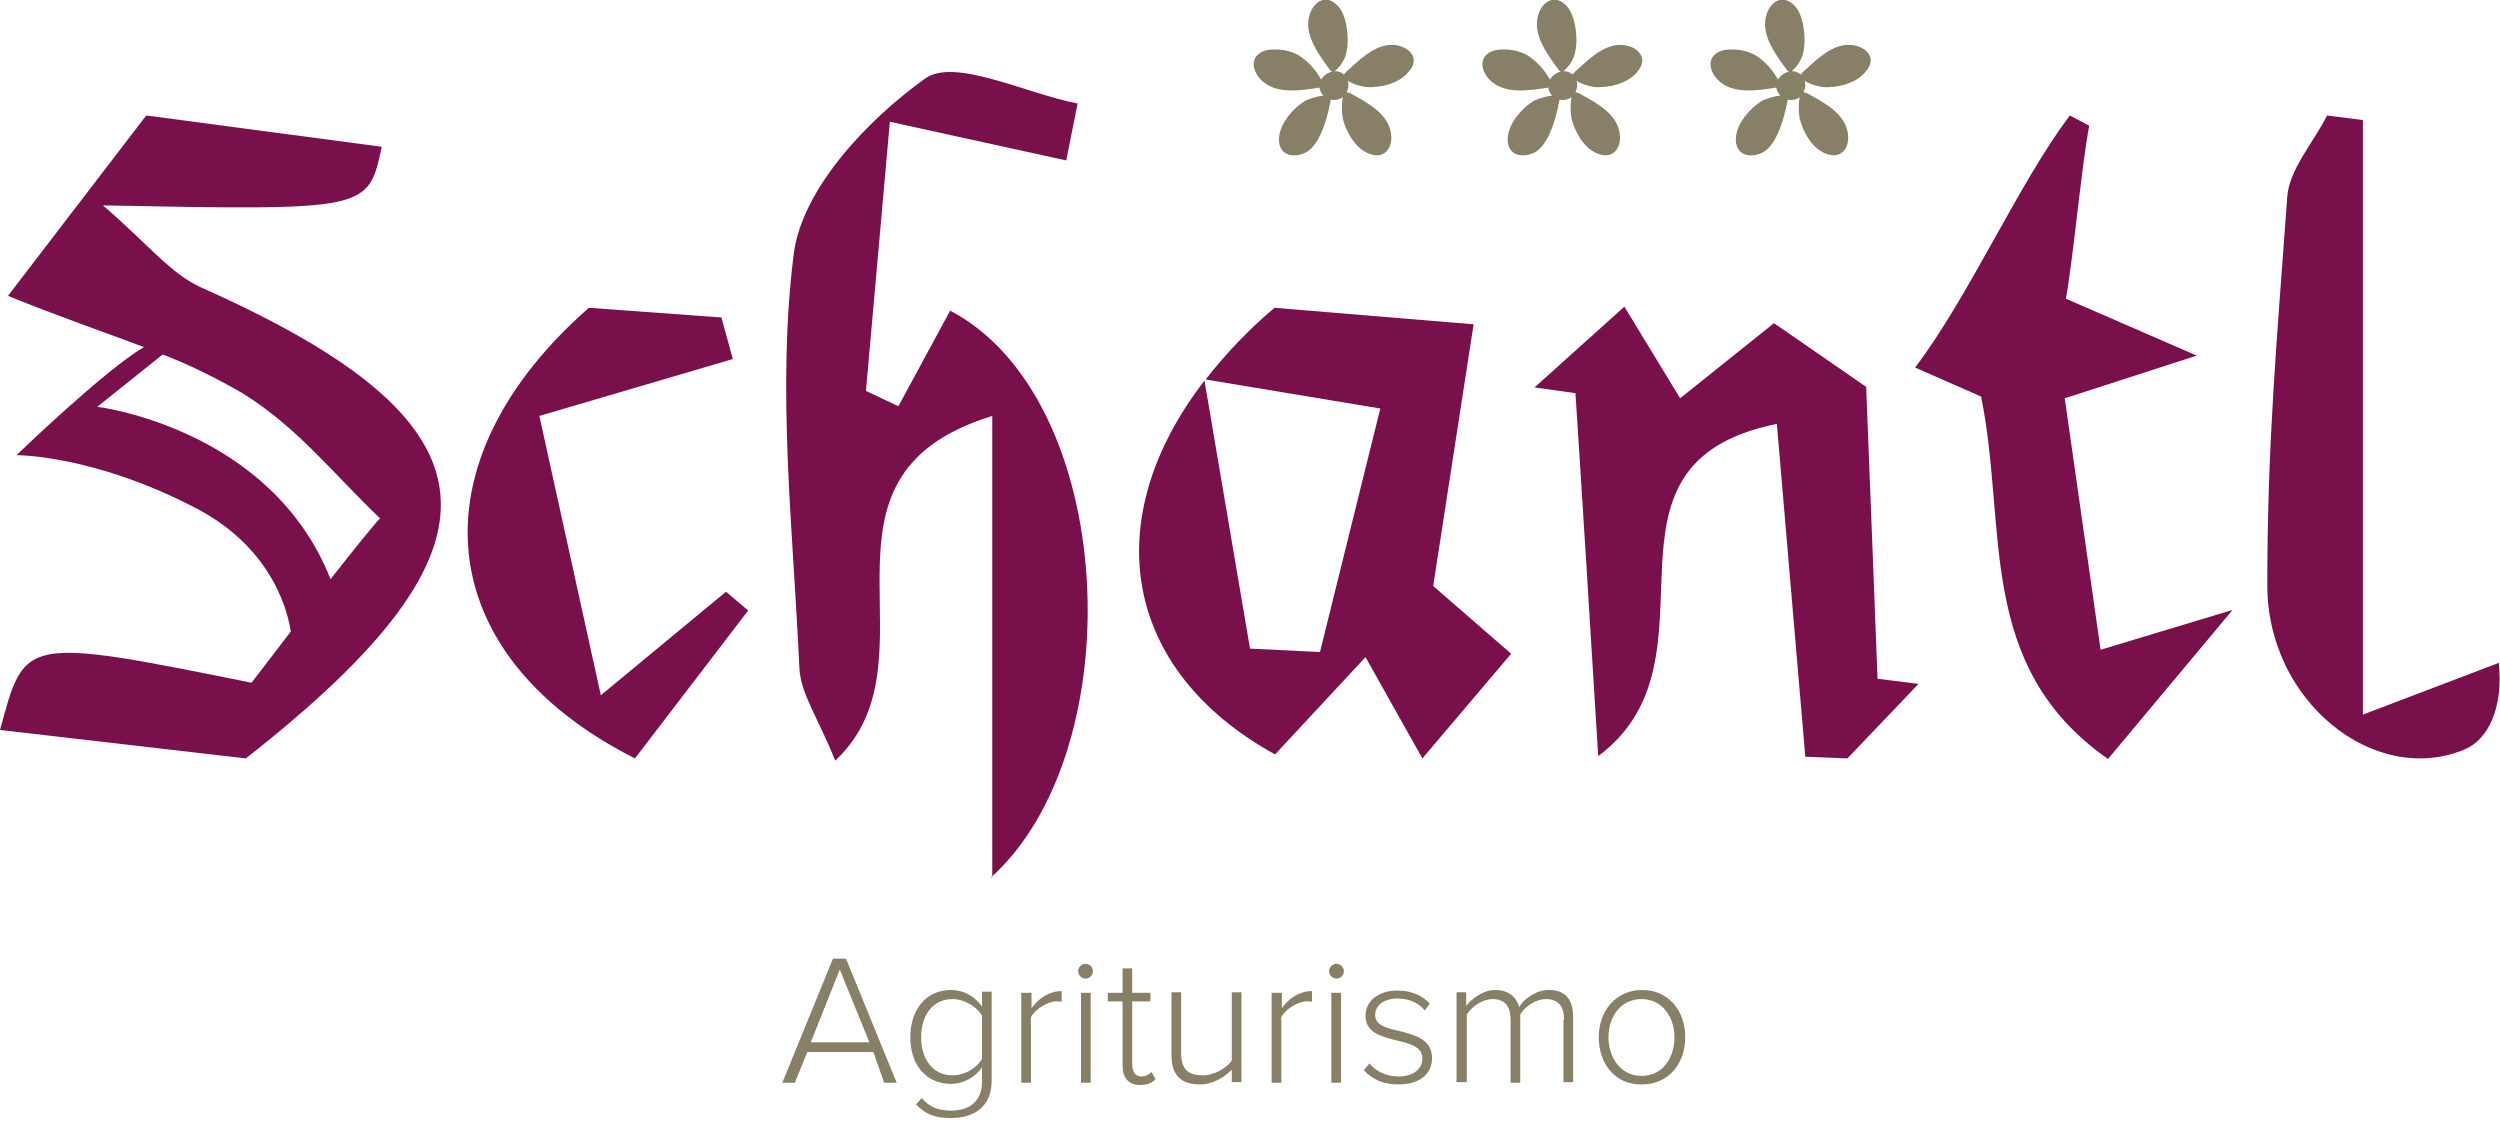 <?xml version="1.0" encoding="utf-8"?>
<!-- Generator: Adobe Illustrator 21.0.0, SVG Export Plug-In . SVG Version: 6.00 Build 0)  -->
<svg version="1.1" id="Ebene_1" xmlns="http://www.w3.org/2000/svg" xmlns:xlink="http://www.w3.org/1999/xlink" x="0px" y="0px"
	 viewBox="0 0 439.4 200" style="enable-background:new 0 0 439.4 200;" xml:space="preserve">
<style type="text/css">
	.st0{fill:#79104B;}
	.st1{fill:#877F66;}
	.st2{enable-background:new    ;}
</style>
<title>Logo-Schantl-Hof-IT</title>
<path class="st0" d="M174.4,154.3V73.1c-35.1,10.8-8.5,42.7-27.6,60.6c-3-7.5-6.1-11.8-6.3-16.3c-1.1-24.3-4-48.9-1-72.7
	c1.4-11.4,12.9-23.6,23.1-30.9c5.2-3.7,17.6,2.6,26.8,4.4l-2,10l-31-6.8l-4.2,47.3l5.7,2.7l9.1-16.8c29.4,15.4,32.2,77,7.2,99.6
	L174.4,154.3z"/>
<path class="st0" d="M251.9,103l7.1-46L224,54.1c-4.5,3.8-8.5,8-12.1,12.6l30.7,5.1l-10.6,42.8l-12.3-0.6l-8-47.1
	c-18.7,24.2-14.6,50.8,12.4,65.7l15.9-17.1l10,17.8l15.6-18.4L251.9,103L251.9,103z"/>
<path class="st0" d="M317.3,133l-5-58.5c-35.1,7.1-8.3,41.2-31.4,58.4c-1.5-24.3-2.7-44-4-63.8l-7.2-1l15.8-14.2l9.8,16.1l16.5-13.2
	L328,68c0.7,18.6,1.4,35,2,51.3l7.2,0.9l-12.5,13.1L317.3,133z"/>
<path class="st0" d="M348.2,69.7l-11.6-5.1c9.5-12.5,18.3-32.6,27.2-44.3l3.4,1.8c-1.4,7.4-2.8,23.3-4.1,30.4l23,10L362.9,70
	l6.3,44.2l23.2-7l-21.9,26.2C347.1,117,352.9,92.8,348.2,69.7L348.2,69.7z"/>
<path class="st0" d="M105.6,122.2l22-18.2l3.9,3.3l-19.9,26c-36.4-18.4-38.9-52.2-8.1-79.2l23.3,1.7l2,7.3l-34,10L105.6,122.2
	L105.6,122.2z"/>
<path class="st0" d="M409,20.3c-2.4,4.8-6.7,9.5-7,14.4c-1.8,25-3.5,43.1-3.5,68.2c0,20.3,18.7,35.3,34.5,28.9
	c4.3-1.7,7-7.3,6.2-15.3l-23.9,9.1V21.1L409,20.3L409,20.3z"/>
<path class="st0" d="M35.3,50.5C30,48.1,26,42.9,18.1,36.1c46.6,0.9,46.6,0.9,49-10.3l-41.4-5.5L1.4,52c9.1,3.7,17,6.4,23.9,9
	C18.2,65.2,2.9,80,2.9,80s13.6-0.1,31.7,9.4c13.7,7.2,16.1,18.8,16.5,21.6c-2.4,3.1-4.7,6.2-6.9,9c-40.5-8.2-39.8-7.8-44.2,8.3
	l43.2,5C91.2,95.7,89,74.4,35.3,50.5L35.3,50.5z M28.6,62.3c4.9,1.9,9.5,4.2,14,6.8c9.7,6,15.8,14,24.2,22
	c-0.9,0.9-4.4,5.2-8.7,10.7c-10.5-26.6-41-30.3-41-30.3L28.6,62.3L28.6,62.3z"/>
<path class="st1" d="M245.7,8c-3.3-0.7-6.1,1.9-8.5,4.1c-0.4,0.3-0.7,0.6-1,1c-0.4-0.4-1-0.6-1.6-0.6c1.1-0.9,1.9-2.2,2.1-3.6
	c0.4-1.7,0.2-5.9-1.5-7.8c-2-2.2-4.2-1-5,1.4c-1.1,3.3,1.3,6.7,3.2,9.3c0.2,0.3,0.4,0.6,0.7,0.8c-0.8,0.2-1.5,0.7-1.9,1.4
	c-0.9-1.7-2.2-3.1-3.8-4.2c-1.7-1-3.7-1.3-5.7-1c-2.9,0.7-2.9,3.2-1.2,5.1c2.6,2.8,7.1,2,10.4,1.5l0,0c0.1,0.5,0.3,1,0.7,1.4
	c-1.1,0.1-2.2,0.5-3.2,0.9c-2.1,1.3-4.4,3.9-4.6,6.5c-0.2,2.9,2.2,3.7,4.5,2.7c3.2-1.4,4.4-8.3,4.6-9.4c0.7,0.2,1.5,0,2.1-0.4
	c-0.2,1.2-0.2,2.5,0,3.7c0.6,2.4,2.2,5.3,4.6,6.2c2.7,1.1,4.2-1,3.9-3.4c-0.4-3.5-3.9-5.4-6.8-7c-0.3-0.2-0.6-0.3-1-0.4
	c0.3-0.6,0.4-1.3,0.2-2c0.9,0.6,2,0.9,3.1,1.1c2.5,0.2,5.9-0.6,7.5-2.6C249.6,10.5,248,8.5,245.7,8"/>
<path class="st1" d="M326,8c-3.3-0.7-6.1,1.9-8.5,4.1c-0.4,0.3-0.7,0.6-1,1c-0.5-0.4-1-0.6-1.6-0.6c1.1-0.9,1.9-2.2,2.1-3.6
	c0.4-1.7,0.2-5.9-1.5-7.8c-2-2.2-4.2-1-5,1.4c-1.1,3.3,1.3,6.7,3.2,9.3c0.2,0.3,0.4,0.6,0.7,0.8c-0.8,0.2-1.5,0.7-1.9,1.4
	c-0.9-1.7-2.2-3.1-3.8-4.2c-1.7-1-3.7-1.3-5.7-1c-2.9,0.7-2.9,3.2-1.2,5.1c2.6,2.8,7.1,2,10.4,1.5l0,0c0.1,0.5,0.3,1,0.7,1.4
	c-1.1,0.1-2.2,0.5-3.2,0.9c-2.1,1.3-4.4,3.9-4.6,6.5c-0.2,2.9,2.2,3.7,4.5,2.7c3.2-1.4,4.4-8.3,4.6-9.4c0.7,0.2,1.5,0,2.1-0.4
	c-0.2,1.2-0.2,2.5,0,3.7c0.6,2.4,2.2,5.3,4.6,6.2c2.7,1.1,4.2-1,3.9-3.4c-0.4-3.5-3.9-5.4-6.8-7c-0.3-0.2-0.6-0.3-1-0.4
	c0.3-0.6,0.4-1.3,0.2-2c0.9,0.6,2,0.9,3.1,1.1c2.5,0.2,5.9-0.6,7.5-2.6C329.9,10.5,328.4,8.5,326,8"/>
<path class="st1" d="M285.9,8c-3.3-0.7-6.1,1.9-8.5,4.1c-0.4,0.3-0.7,0.6-1,1c-0.4-0.4-1-0.6-1.6-0.6c1.1-0.9,1.9-2.2,2.1-3.6
	c0.4-1.7,0.2-5.9-1.5-7.8c-2-2.2-4.2-1-5,1.4c-1.1,3.3,1.3,6.7,3.2,9.3c0.2,0.3,0.4,0.6,0.7,0.8c-0.8,0.2-1.5,0.7-1.9,1.4
	c-0.9-1.7-2.2-3.1-3.8-4.2c-1.7-1-3.7-1.3-5.7-1c-2.9,0.7-2.9,3.2-1.2,5.1c2.6,2.8,7.1,2,10.4,1.5l0,0c0.1,0.5,0.3,1,0.7,1.4
	c-1.1,0.1-2.2,0.5-3.2,0.9c-2.1,1.3-4.4,3.9-4.6,6.5c-0.2,2.9,2.2,3.7,4.5,2.7c3.2-1.4,4.4-8.3,4.6-9.4c0.7,0.2,1.5,0,2.1-0.4
	c-0.2,1.2-0.2,2.5,0,3.7c0.6,2.4,2.2,5.3,4.6,6.2c2.7,1.1,4.2-1,3.9-3.4c-0.4-3.5-3.9-5.4-6.8-7c-0.3-0.2-0.6-0.3-1-0.4
	c0.3-0.6,0.4-1.3,0.2-2c0.9,0.6,2,0.9,3.1,1.1c2.5,0.2,5.9-0.6,7.5-2.6C289.7,10.5,288.2,8.5,285.9,8"/>
<g class="st2">
	<path class="st1" d="M153.5,184.9h-11.6l-2.2,5.4h-2.2l8.9-21.8h2.3l8.9,21.8h-2.2L153.5,184.9z M142.5,183.2h10.3l-5.2-12.8
		L142.5,183.2z"/>
	<path class="st1" d="M162,193c1.4,1.6,2.9,2.2,5.2,2.2c2.9,0,5.4-1.4,5.4-5.1v-2.5c-1.1,1.6-3.1,2.9-5.5,2.9
		c-4.2,0-7.1-3.2-7.1-8.2c0-5,2.9-8.3,7.1-8.3c2.3,0,4.2,1.1,5.5,2.9v-2.6h1.7v15.6c0,4.8-3.3,6.6-7.1,6.6c-2.7,0-4.4-0.5-6.2-2.4
		L162,193z M172.6,178.5c-0.9-1.5-3-2.9-5.2-2.9c-3.5,0-5.5,2.9-5.5,6.7c0,3.8,2,6.7,5.5,6.7c2.2,0,4.3-1.3,5.2-2.9V178.5z"/>
	<path class="st1" d="M179.6,174.5h1.7v2.7c1.3-1.8,3.1-3,5.3-3v1.9c-0.3-0.1-0.5-0.1-0.9-0.1c-1.6,0-3.8,1.4-4.5,2.8v11.5h-1.7
		V174.5z"/>
	<path class="st1" d="M189.5,170.7c0-0.7,0.6-1.3,1.3-1.3c0.7,0,1.3,0.6,1.3,1.3s-0.6,1.3-1.3,1.3
		C190.1,172,189.5,171.4,189.5,170.7z M190,174.5h1.7v15.8H190V174.5z"/>
	<path class="st1" d="M197.3,187.2V176h-2.6v-1.5h2.6v-4.3h1.7v4.3h3.2v1.5H199v11c0,1.3,0.5,2.2,1.6,2.2c0.8,0,1.4-0.4,1.8-0.8
		l0.7,1.3c-0.6,0.6-1.4,1-2.7,1C198.3,190.7,197.3,189.4,197.3,187.2z"/>
	<path class="st1" d="M216.6,187.9c-1.3,1.4-3.4,2.7-5.7,2.7c-3.2,0-5-1.5-5-5.1v-11.1h1.7v10.7c0,3.1,1.5,3.9,3.8,3.9
		c2,0,4.1-1.2,5.1-2.6v-12h1.7v15.8h-1.7V187.9z"/>
	<path class="st1" d="M223.6,174.5h1.7v2.7c1.3-1.8,3.1-3,5.3-3v1.9c-0.3-0.1-0.5-0.1-0.9-0.1c-1.6,0-3.8,1.4-4.5,2.8v11.5h-1.7
		V174.5z"/>
	<path class="st1" d="M233.6,170.7c0-0.7,0.6-1.3,1.3-1.3c0.7,0,1.3,0.6,1.3,1.3s-0.6,1.3-1.3,1.3
		C234.2,172,233.6,171.4,233.6,170.7z M234,174.5h1.7v15.8H234V174.5z"/>
	<path class="st1" d="M240.7,186.9c1,1.3,2.9,2.3,5.1,2.3c2.7,0,4.2-1.4,4.2-3.2c0-2-2.2-2.6-4.4-3.1c-2.7-0.7-5.6-1.3-5.6-4.4
		c0-2.4,2.1-4.4,5.6-4.4c2.7,0,4.5,1,5.7,2.3l-0.9,1.2c-0.9-1.2-2.6-2.1-4.7-2.1c-2.5,0-4,1.2-4,2.9c0,1.8,2,2.3,4.2,2.8
		c2.7,0.7,5.8,1.4,5.8,4.8c0,2.6-2,4.6-5.9,4.6c-2.6,0-4.5-0.8-6.1-2.5L240.7,186.9z"/>
	<path class="st1" d="M274.9,179.2c0-2.2-0.9-3.6-3.2-3.6c-1.7,0-3.6,1.2-4.5,2.7v12h-1.7v-11.1c0-2.2-0.9-3.6-3.2-3.6
		c-1.7,0-3.6,1.3-4.5,2.7v11.9H256v-15.8h1.7v2.4c0.7-1,2.8-2.8,5.1-2.8c2.5,0,3.8,1.4,4.2,3c0.9-1.5,3-3,5.2-3
		c2.9,0,4.3,1.6,4.3,4.8v11.4h-1.7V179.2z"/>
	<path class="st1" d="M281,182.3c0-4.6,3-8.3,7.6-8.3c4.7,0,7.6,3.7,7.6,8.3c0,4.6-2.9,8.3-7.6,8.3C283.9,190.7,281,187,281,182.3z
		 M294.3,182.3c0-3.5-2.1-6.7-5.8-6.7c-3.7,0-5.8,3.2-5.8,6.7c0,3.5,2.1,6.8,5.8,6.8C292.3,189.1,294.3,185.9,294.3,182.3z"/>
</g>
</svg>
